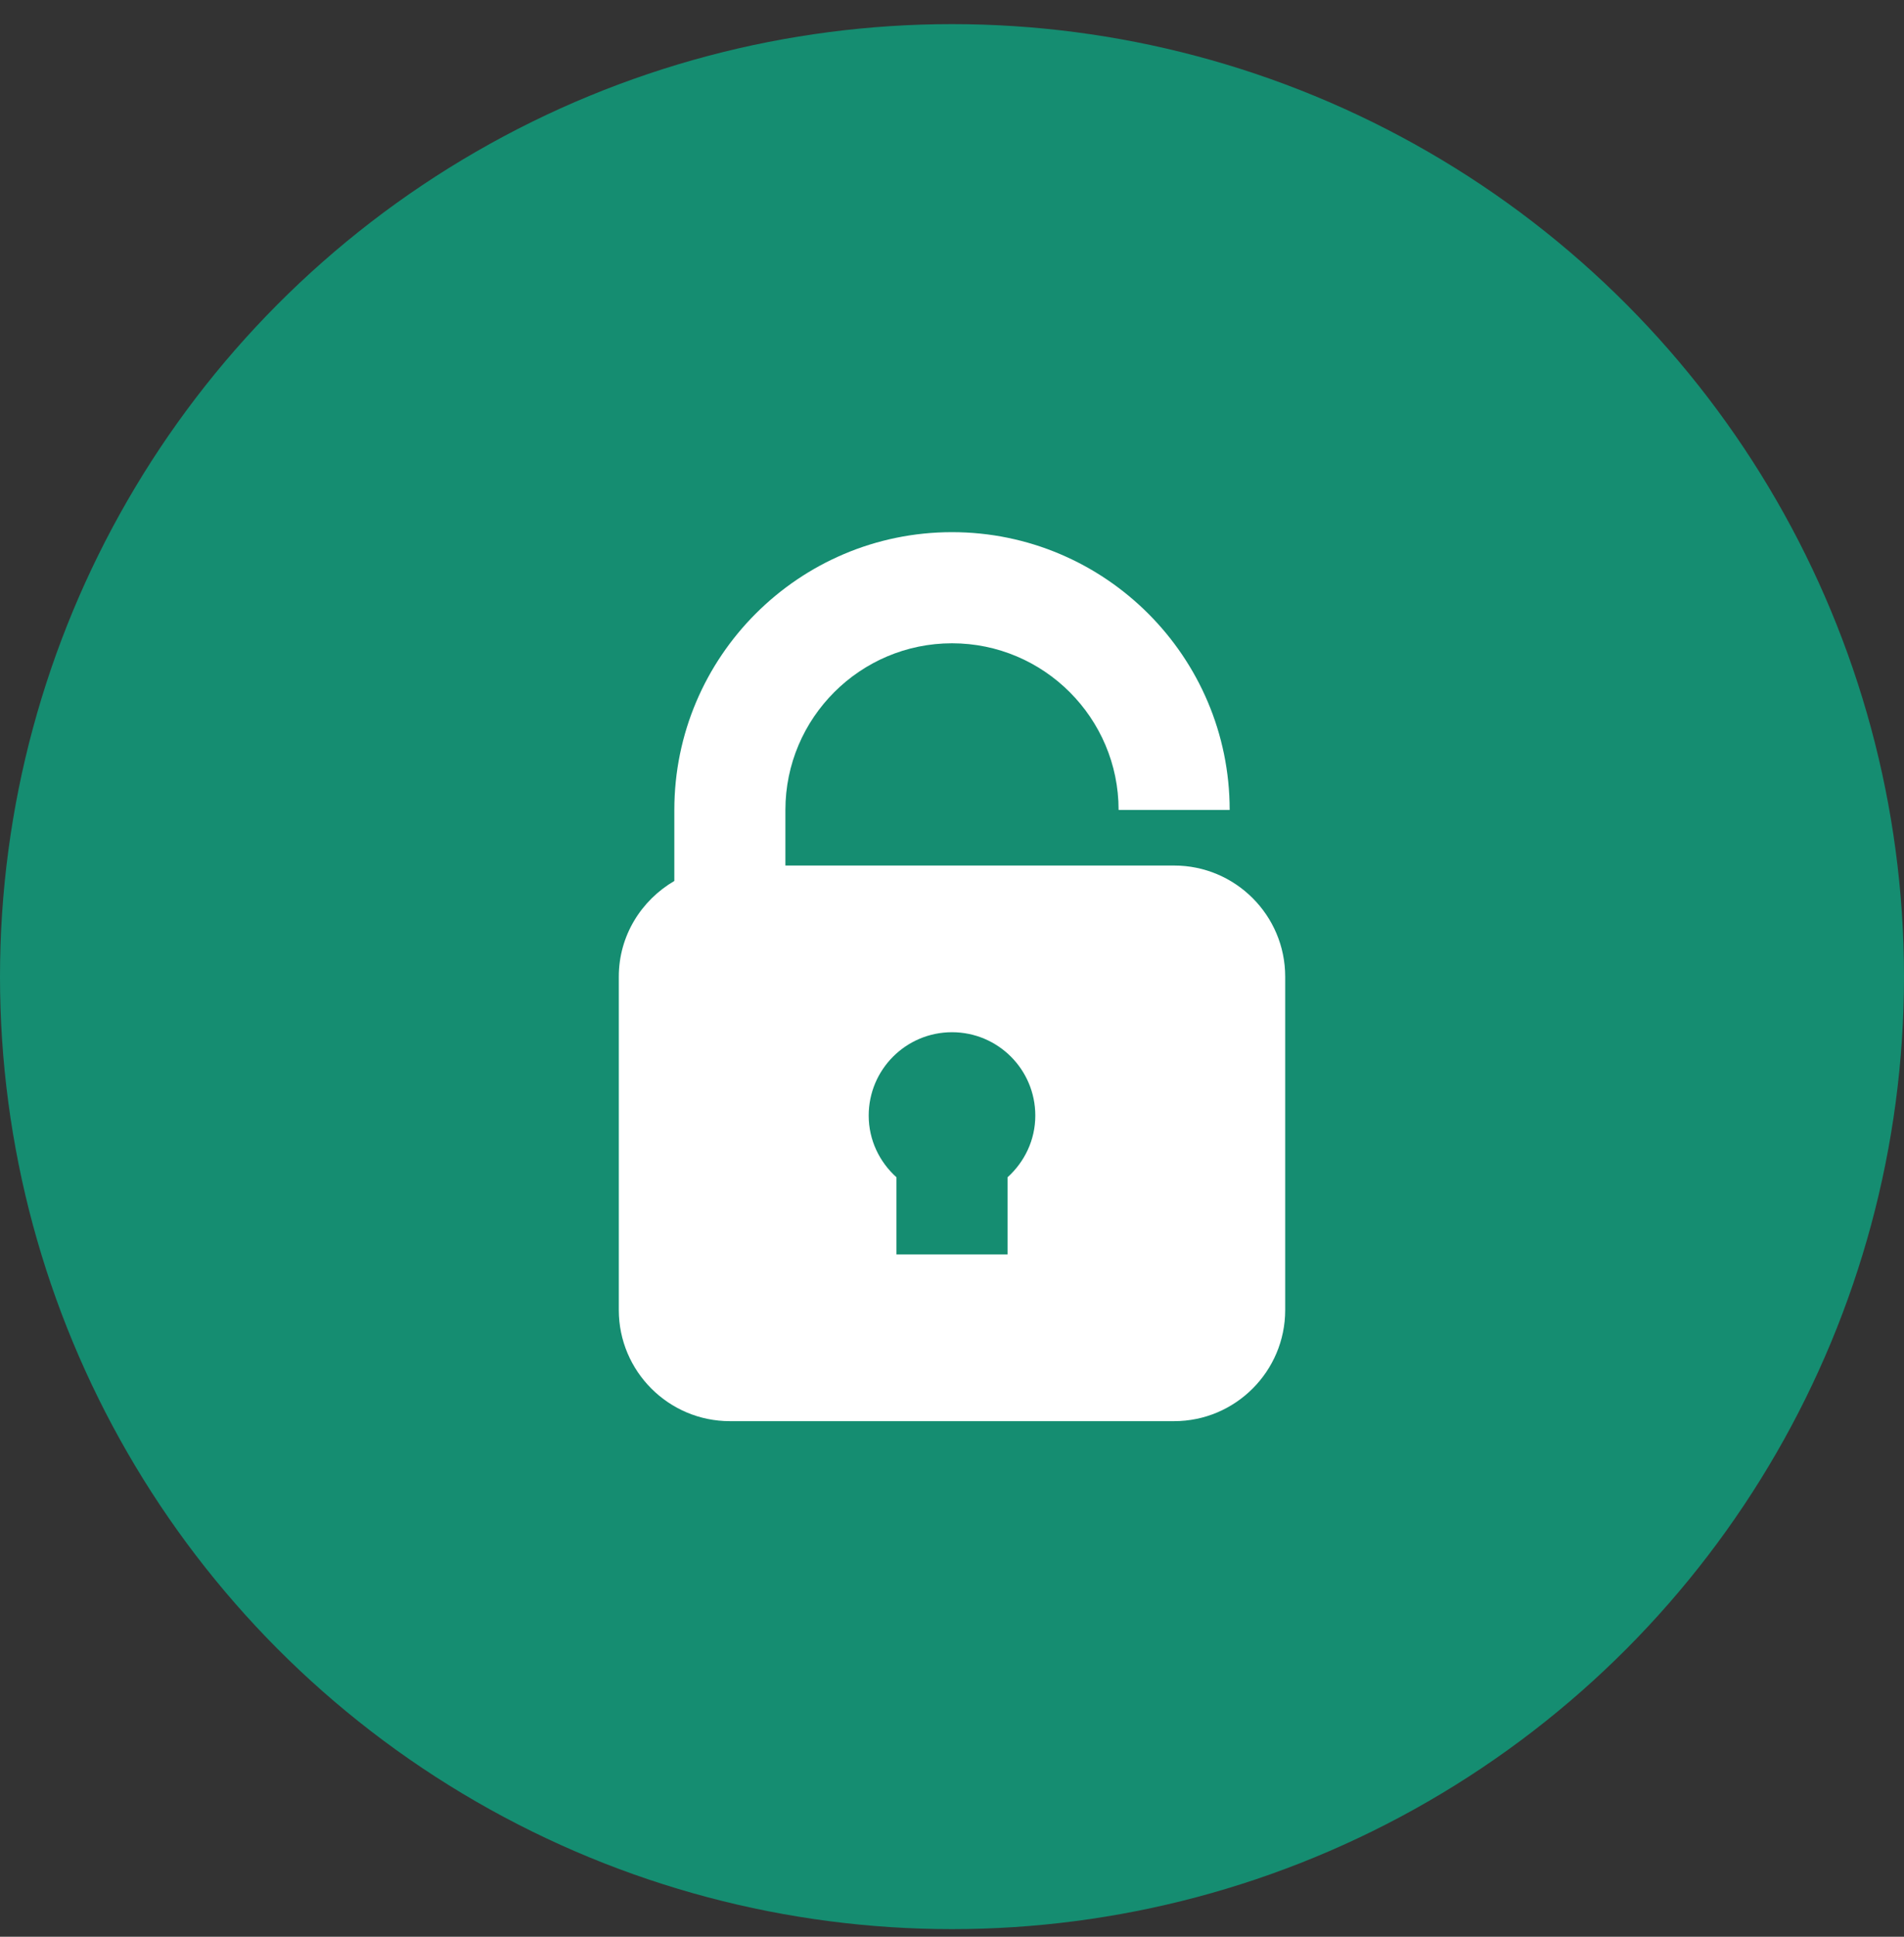 <svg width="60" height="61" viewBox="0 0 60 61" fill="none" xmlns="http://www.w3.org/2000/svg">
<rect x="0" y="0" width="60" height="61" fill="#333333" stroke="none"/>
<circle cx="30" cy="30.76" r="30" fill="#158D71"/>
<g clip-path="url(#clip0_2035_586)">
<path d="M37 27.261H24.75V25.511C24.75 22.616 27.105 20.261 30 20.261C32.895 20.261 35.25 22.616 35.25 25.511H38.75C38.75 20.686 34.824 16.761 30 16.761C25.175 16.761 21.25 20.686 21.25 25.511V27.747C20.209 28.355 19.5 29.471 19.5 30.761V41.261C19.5 43.191 21.07 44.761 23 44.761H37C38.93 44.761 40.5 43.191 40.5 41.261V30.761C40.5 28.83 38.93 27.261 37 27.261ZM31.75 37.08V39.511H28.25V37.08C27.716 36.599 27.375 35.91 27.375 35.136C27.375 33.686 28.55 32.511 30 32.511C31.45 32.511 32.625 33.686 32.625 35.136C32.625 35.91 32.283 36.599 31.75 37.08Z" fill="white"/>
</g>
<defs>
<clipPath id="clip0_2035_586">
<rect width="28" height="28" fill="white" transform="translate(16 16.761)"/>
</clipPath>
</defs>
</svg>
